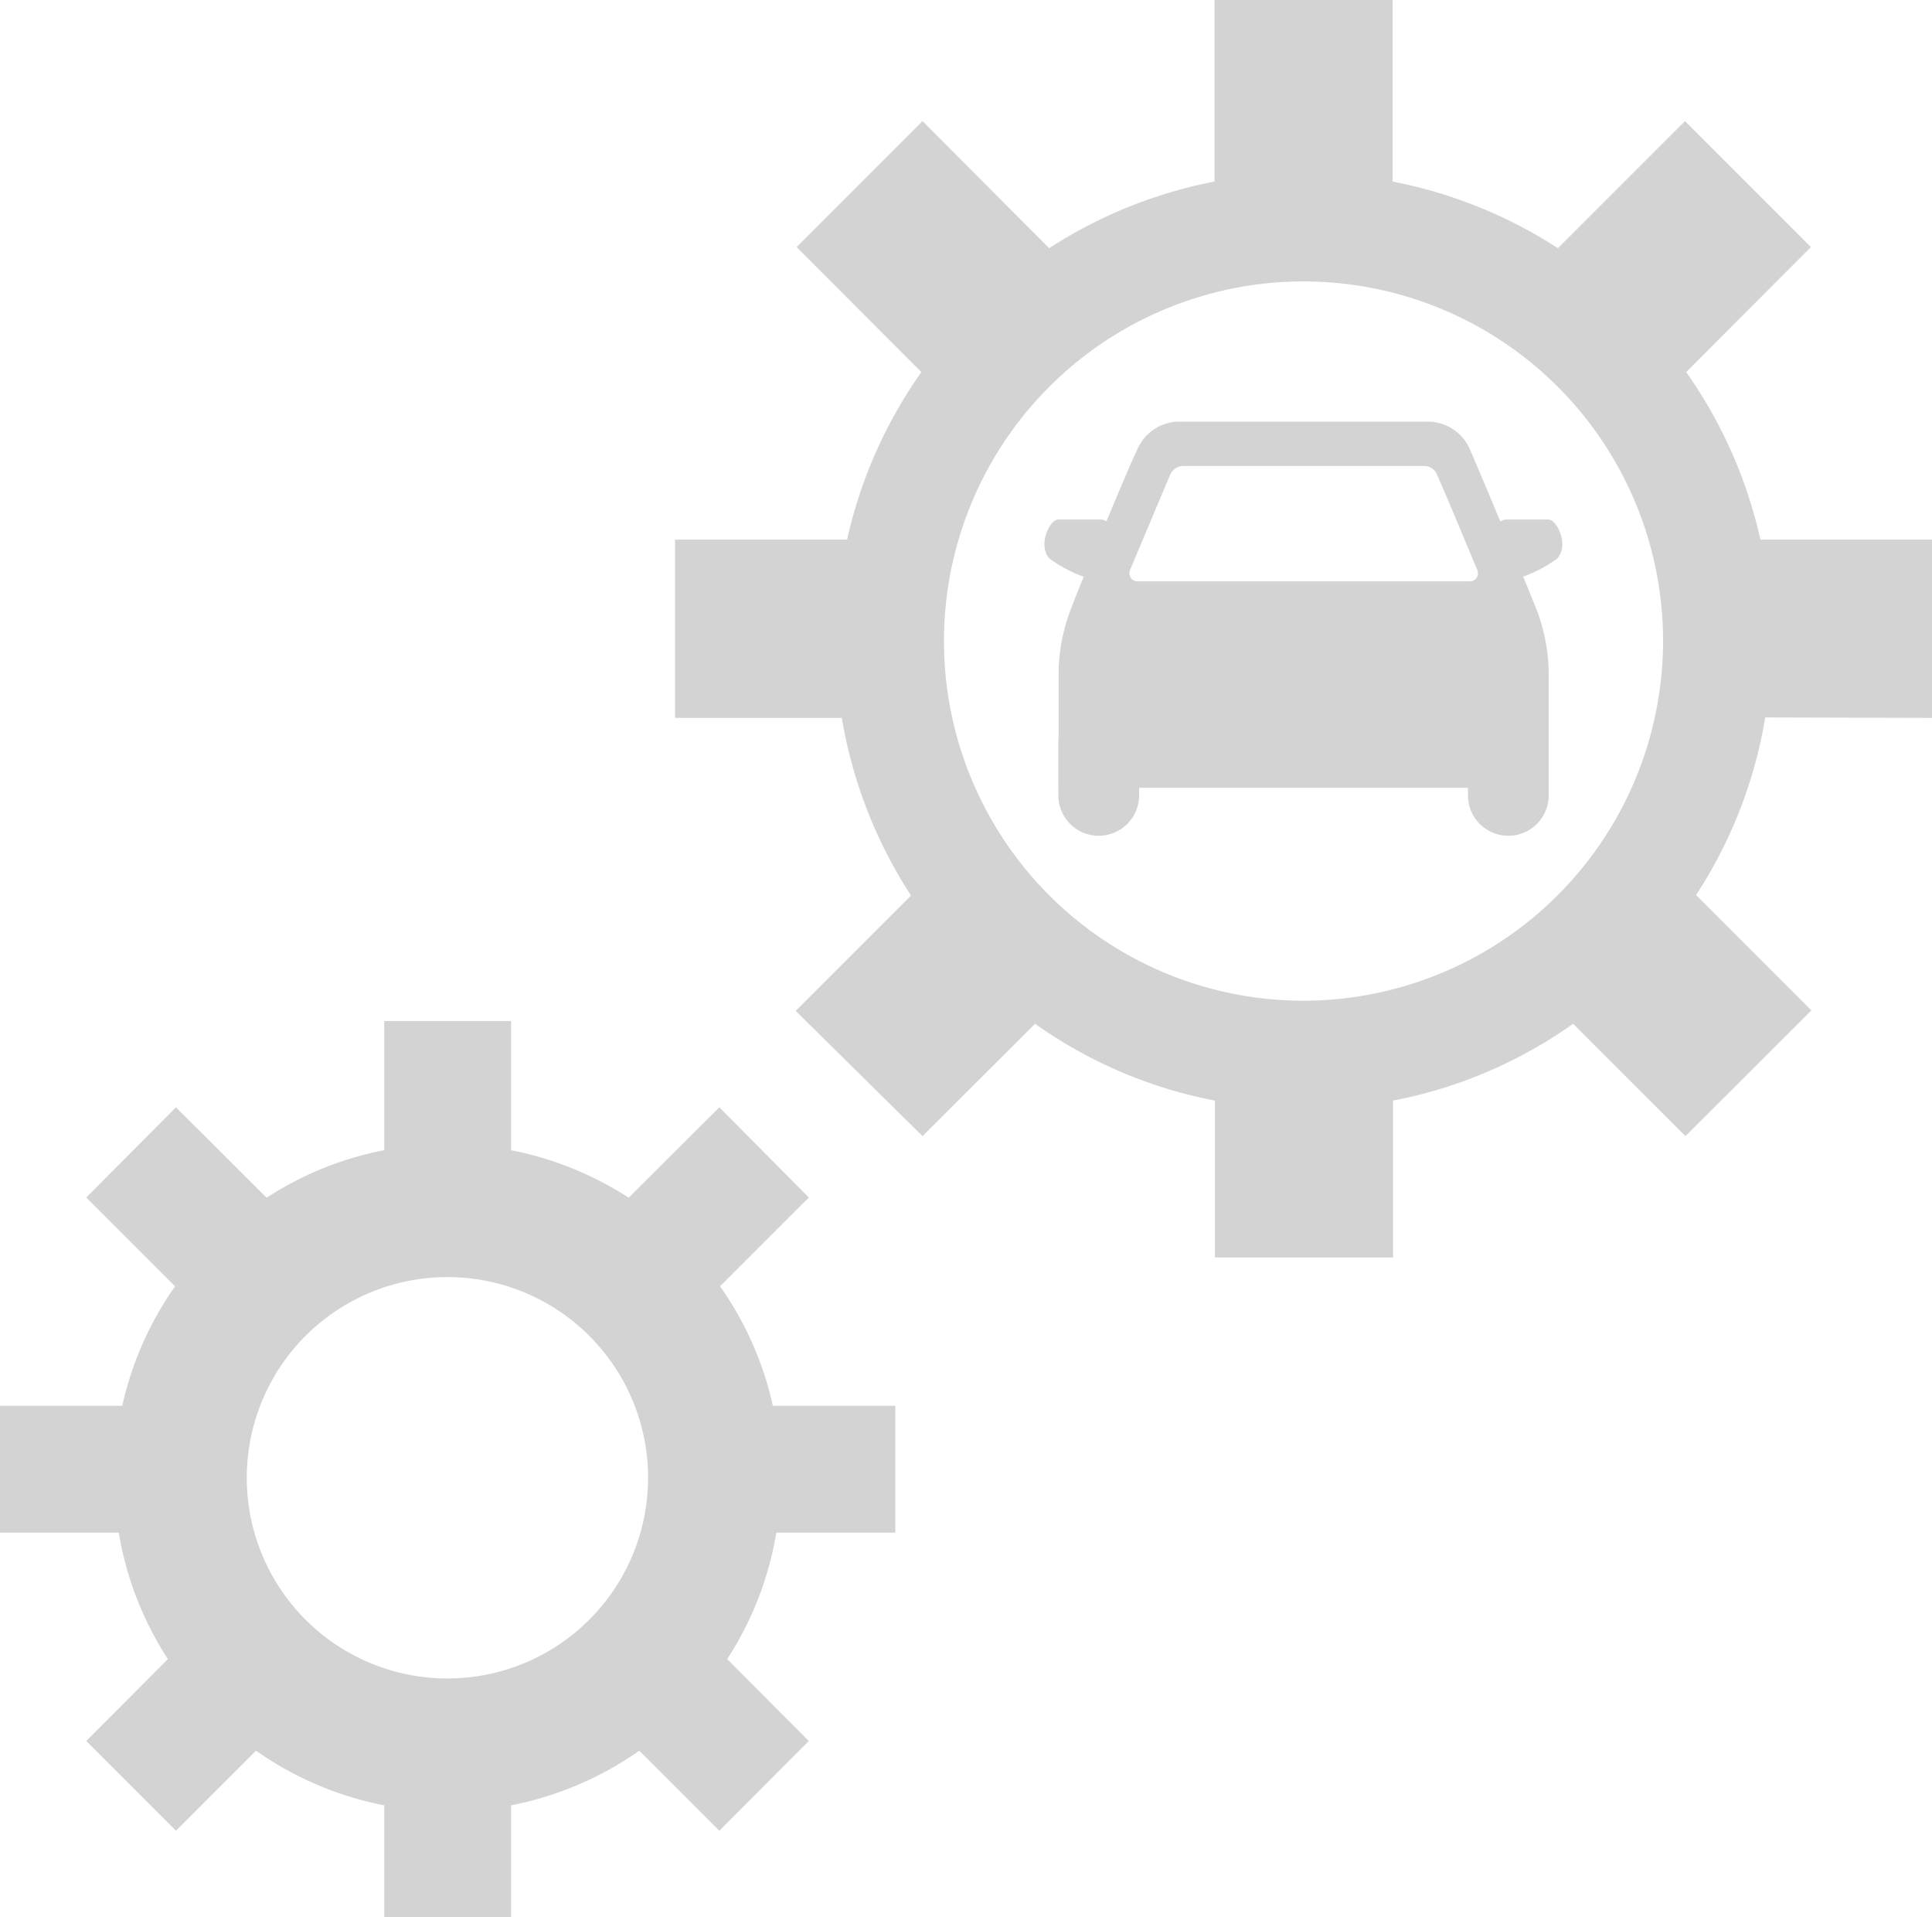 <svg xmlns="http://www.w3.org/2000/svg" viewBox="0 0 83.77 83.1">
  <defs>
    <style>
      .cls-1 {
        fill: #d3d3d3;
      }
    </style>
  </defs>
  <g id="レイヤー_2" data-name="レイヤー 2">
    <g id="レイヤー_1-2" data-name="レイヤー 1">
      <g>
        <path class="cls-1" d="M83.77,31.12V23.39H76.33a20.17,20.17,0,0,0-3.22-7.26l5.41-5.42L73.06,5.25l-5.51,5.51a20.23,20.23,0,0,0-7.17-2.89V0H52.66V7.87a20.23,20.23,0,0,0-7.17,2.89L40,5.25l-5.46,5.46,5.41,5.42a20.17,20.17,0,0,0-3.22,7.26H29.27v7.73H36.5a20.26,20.26,0,0,0,3,7.7l-5,5L40,49.25l4.88-4.87a19.93,19.93,0,0,0,7.8,3.33v6.8h7.72v-6.8a20,20,0,0,0,7.81-3.33l4.87,4.87,5.46-5.45-5-5a20.08,20.08,0,0,0,3-7.7ZM56.52,43.38A15.59,15.59,0,1,1,72.11,27.79,15.61,15.61,0,0,1,56.52,43.38Z"/>
        <path class="cls-1" d="M38.82,66.44v-5.5H33.51a14.32,14.32,0,0,0-2.29-5.18l3.85-3.85L31.19,48l-3.93,3.92a14.46,14.46,0,0,0-5.1-2.06v-5.6h-5.5v5.6a14.31,14.31,0,0,0-5.1,2.06L7.63,48,3.74,51.91l3.85,3.85A14.49,14.49,0,0,0,5.3,60.94H0v5.5H5.15a14.36,14.36,0,0,0,2.13,5.48L3.74,75.47l3.89,3.89,3.47-3.47a14.47,14.47,0,0,0,5.56,2.37V83.1h5.5V78.26a14.54,14.54,0,0,0,5.56-2.37l3.47,3.47,3.88-3.89-3.54-3.55a14.36,14.36,0,0,0,2.13-5.48ZM19.41,72.76a8.7,8.7,0,1,1,8.69-8.69A8.7,8.7,0,0,1,19.41,72.76Z"/>
        <g>
          <path class="cls-1" d="M45.89,32.06h3.5a0,0,0,0,1,0,0v2.42a1.75,1.75,0,0,1-1.75,1.75h0a1.75,1.75,0,0,1-1.75-1.75V32.06A0,0,0,0,1,45.89,32.06Z"/>
          <path class="cls-1" d="M48.72,23.44s-.52-.92-1-.92H45.88c-.36,0-.9,1.1-.38,1.69a5.78,5.78,0,0,0,2.24,1Z"/>
          <path class="cls-1" d="M65.4,32.06h0a1.75,1.75,0,0,1,1.75,1.75v2.42a0,0,0,0,1,0,0h-3.5a0,0,0,0,1,0,0V33.81A1.75,1.75,0,0,1,65.4,32.06Z" transform="translate(130.8 68.29) rotate(180)"/>
          <path class="cls-1" d="M64.32,23.44s.53-.92,1-.92h1.82c.36,0,.91,1.1.38,1.69a5.76,5.76,0,0,1-2.23,1Z"/>
          <path class="cls-1" d="M66.68,26.57c-.48-1.24-2.75-6.67-3-7.21A2,2,0,0,0,62,18.28H51a2,2,0,0,0-1.63,1.08c-.29.54-2.56,6-3,7.21a7.94,7.94,0,0,0-.47,2.81v4.77H67.15V29.38A7.94,7.94,0,0,0,66.68,26.57ZM49,24.7c.64-1.51,1.39-3.31,1.74-4.12a.62.62,0,0,1,.55-.38H61.77a.6.6,0,0,1,.54.38c.36.81,1.11,2.61,1.74,4.12a.35.35,0,0,1-.28.5H49.27A.36.36,0,0,1,49,24.7Z"/>
        </g>
      </g>
    </g>
  </g>
</svg>
